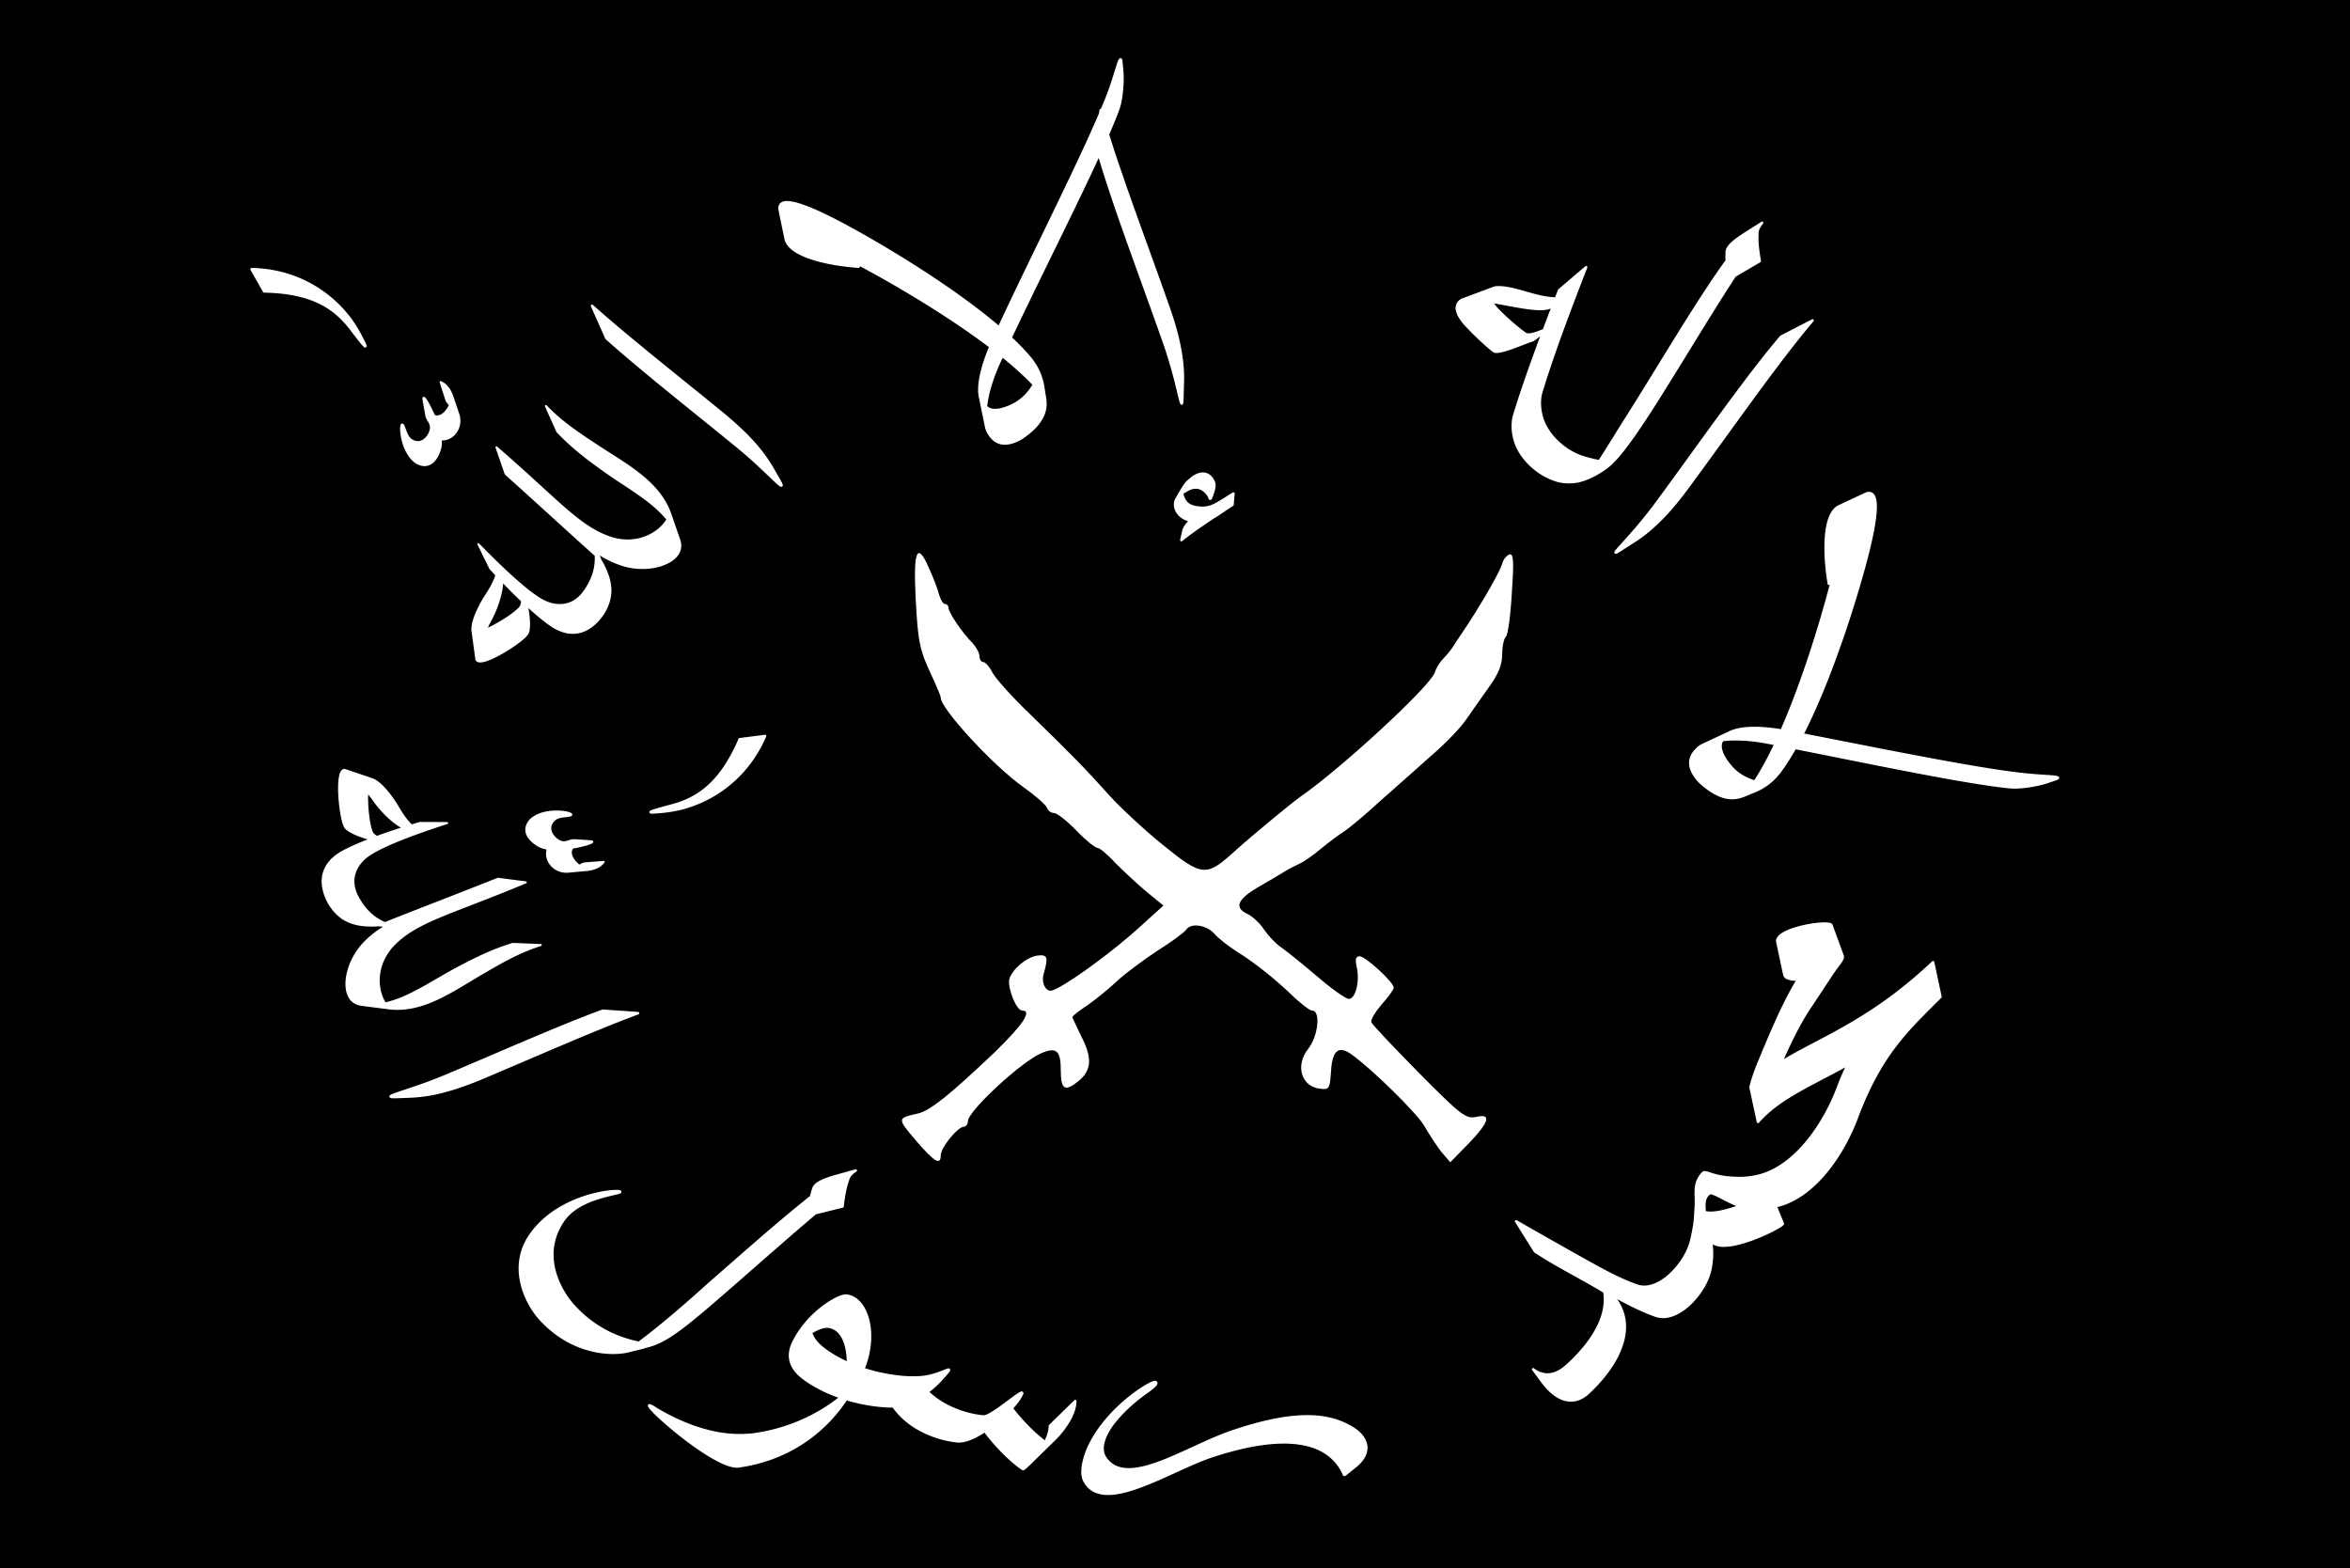 <?xml version="1.0" encoding="UTF-8" standalone="no"?>
<svg
   version="1.0"
   width="607px"
   height="405px"
   viewBox="0 0 6070 4050"
   preserveAspectRatio="xMidYMid meet"
   id="svg42"
   sodipodi:docname="newhizb.svg"
   inkscape:version="1.1.2 (b8e25be833, 2022-02-05)"
   xmlns:inkscape="http://www.inkscape.org/namespaces/inkscape"
   xmlns:sodipodi="http://sodipodi.sourceforge.net/DTD/sodipodi-0.dtd"
   xmlns="http://www.w3.org/2000/svg"
   xmlns:svg="http://www.w3.org/2000/svg">
  <rect x="0" y="0" width="6070" height="4050" fill="#808080" stroke="none"/>
  <defs
     id="defs46" />
  <sodipodi:namedview
     id="namedview44"
     pagecolor="#ffffff"
     bordercolor="#666666"
     borderopacity="1.0"
     inkscape:pageshadow="2"
     inkscape:pageopacity="0.0"
     inkscape:pagecheckerboard="0"
     showgrid="false"
     inkscape:zoom="0.88632619"
     inkscape:cx="227.34294"
     inkscape:cy="197.44424"
     inkscape:window-width="1920"
     inkscape:window-height="1009"
     inkscape:window-x="-8"
     inkscape:window-y="-8"
     inkscape:window-maximized="1"
     inkscape:current-layer="svg42" />
  <g
     id="layer101"
     fill="#000000"
     stroke="none">
    <path
       d="M0 2025 l0 -2025 3035 0 3035 0 0 2025 0 2025 -3035 0 -3035 0 0 -2025z"
       id="path2" />
  </g>
  <g
     id="layer102"
     fill="#ffffff"
     stroke="none">
    <path
       d="M2365 2945 c-48 -57 -48 -57 6 -69 31 -7 81 -47 197 -157 75 -73 99 -109 72 -109 -15 0 -38 -59 -33 -81 7 -25 44 -57 73 -61 26 -3 28 4 16 47 -4 11 -2 26 3 34 8 12 14 13 33 3 46 -24 146 -98 209 -155 l64 -58 -45 -37 c-24 -20 -60 -54 -80 -74 -19 -21 -40 -38 -45 -38 -6 0 -31 -20 -55 -45 -24 -25 -50 -45 -57 -45 -8 0 -16 -6 -19 -14 -3 -8 -31 -32 -62 -54 -76 -54 -212 -201 -212 -230 0 -4 -11 -30 -24 -58 -31 -66 -35 -86 -41 -201 -6 -121 4 -145 34 -77 12 26 24 58 27 71 4 13 10 23 15 23 5 0 9 5 9 10 0 12 35 64 63 92 9 10 17 25 17 33 0 8 4 15 10 15 5 0 16 12 24 28 8 15 51 63 97 107 111 108 145 143 204 209 28 31 89 88 137 127 104 84 113 85 189 16 42 -38 145 -123 169 -140 104 -72 335 -285 346 -320 3 -11 13 -27 22 -36 10 -10 23 -26 29 -37 7 -10 23 -35 36 -54 42 -65 82 -135 87 -154 3 -11 11 -21 19 -24 10 -3 12 16 6 99 -3 57 -10 108 -15 113 -6 6 -10 27 -10 47 0 26 -10 51 -35 85 -19 27 -46 65 -59 84 -13 19 -52 60 -87 90 -34 30 -94 84 -133 118 -38 35 -81 71 -95 80 -14 9 -41 29 -60 45 -18 15 -43 33 -55 38 -11 5 -30 15 -41 22 -11 7 -42 25 -68 40 -52 31 -59 52 -24 68 12 6 32 24 42 40 11 16 30 36 43 45 12 8 53 41 92 74 38 33 76 60 84 60 18 0 29 -48 20 -84 -4 -19 -2 -26 8 -26 15 0 88 67 88 81 0 5 -14 24 -31 43 -17 20 -29 40 -27 46 1 5 57 64 122 130 109 110 122 120 148 115 41 -10 36 12 -19 69 l-47 48 -24 -28 c-12 -16 -31 -45 -42 -64 -16 -31 -138 -151 -191 -188 -32 -22 -48 -8 -51 45 -3 45 -5 48 -28 45 -49 -5 -65 -60 -31 -103 26 -33 33 -99 10 -99 -6 0 -25 -15 -44 -32 -47 -46 -103 -91 -150 -120 -22 -14 -49 -35 -59 -47 -20 -22 -60 -28 -72 -10 -3 6 -37 31 -75 55 -38 25 -86 61 -106 80 -21 20 -55 47 -75 61 -21 14 -38 27 -38 30 0 2 11 25 24 52 28 54 25 86 -8 113 -35 29 -46 22 -46 -26 0 -53 -11 -62 -50 -46 -52 22 -190 150 -190 176 0 8 -5 14 -10 14 -16 0 -59 53 -60 73 0 28 -15 20 -65 -38z"
       id="path13" />
  </g>
  <g
     id="surface548"
     transform="matrix(5.838,0,0,5.838,64.463,-313.778)"
     style="fill:#ffffff">
    <path
       style="opacity:1;vector-effect:none;fill:#ffffff;fill-opacity:1;fill-rule:nonzero;stroke:none;stroke-width:1.493;stroke-linecap:round;stroke-linejoin:round;stroke-miterlimit:10;stroke-dasharray:none;stroke-dashoffset:0;stroke-opacity:1"
       d="m 646.219,105.916 c -0.398,0.036 -0.589,0.251 -0.73,0.418 -0.283,0.334 -0.462,0.728 -0.684,1.264 -0.222,0.535 -0.457,1.196 -0.713,1.961 -1.023,3.061 -2.357,7.81 -3.9,12.211 a 0.747,0.747 0 0 0 -0.004,0.014 c -1.211,3.715 -3.107,8.55 -5.438,14.094 a 0.747,0.747 0 0 0 -0.143,-0.014 0.747,0.747 0 0 0 -0.744,0.656 l -0.246,2.014 c -6.002,14.013 -14.659,32.356 -24.037,51.82 -12.111,25.136 -25.316,51.988 -35.195,73.309 -30.89,-26.296 -76.705,-52.611 -94.654,-61.939 a 0.747,0.747 0 0 0 -0.002,0 c -6.789,-3.514 -15.557,-7.811 -22.613,-10.02 -3.528,-1.105 -6.613,-1.713 -8.957,-1.355 -1.172,0.179 -2.194,0.627 -2.877,1.455 -0.667,0.809 -0.942,1.92 -0.85,3.234 a 0.747,0.747 0 0 0 0.002,0.086 c 1.7e-4,0.002 -1.7e-4,0.004 0,0.006 a 0.747,0.747 0 0 0 0.01,0.068 0.747,0.747 0 0 0 0,0.006 0.747,0.747 0 0 0 0.004,0.014 l 3.504,17.074 a 0.747,0.747 0 0 0 0.019,0.072 c 0.548,3.008 2.656,5.513 5.637,7.578 3.014,2.087 6.947,3.766 11.291,5.123 8.688,2.714 19.027,4.134 26.84,4.645 a 0.747,0.747 0 0 0 0.729,-1.055 l -0.01,-0.021 c 18.705,9.955 50.568,28.435 76.191,47.775 -5.367,12.874 -7.269,23.064 -5.959,29.467 a 0.747,0.747 0 0 0 0.008,0.041 c 0,0 0,0.002 0,0.002 l 3.514,17.162 c 0.424,2.087 1.095,3.77 2.043,4.99 2.39,3.954 5.682,5.754 9.207,5.928 3.541,0.174 7.273,-1.193 10.816,-3.26 a 0.747,0.747 0 0 0 0.041,-0.025 c 8.818,-5.958 12.497,-11.472 13.789,-16.227 0.819,-3.013 0.676,-5.692 0.352,-7.912 a 0.747,0.747 0 0 0 -0.008,-0.145 l -0.73,-4.426 C 600.482,291.396 596.124,285.914 594,282.998 a 0.747,0.747 0 0 0 -0.029,-0.037 c -3.295,-3.99 -7.232,-8.085 -11.635,-12.219 9.47,-20.043 21.344,-44.042 32.408,-66.754 6.817,-13.992 13.286,-27.426 18.691,-39.139 9.219,31.24 26.164,75.46 38.234,110.104 4.057,11.721 6.579,22.152 8.123,28.5 0.772,3.174 1.242,5.231 1.691,6.219 0.056,0.123 0.112,0.233 0.201,0.354 0.089,0.121 0.207,0.307 0.557,0.379 0.175,0.036 0.396,10e-4 0.549,-0.08 0.153,-0.081 0.242,-0.183 0.303,-0.268 0.121,-0.17 0.156,-0.295 0.191,-0.428 0.143,-0.53 0.178,-1.247 0.211,-2.436 v -0.002 l 0.102,-3.611 0.201,-7.223 v -0.002 -0.002 c 0.416,-15.098 -4.183,-31.297 -8.188,-42.641 -11.165,-32.033 -26.464,-72.206 -35.975,-102.682 2.763,-6.359 5.024,-11.909 6.447,-16.104 a 0.747,0.747 0 0 0 0.004,-0.018 c 1.313,-4.196 2.573,-13.729 1.9,-21.703 a 0.747,0.747 0 0 0 0,-0.006 l -0.506,-5.281 a 0.747,0.747 0 0 0 0,-0.002 c -0.065,-0.667 -0.1,-1.086 -0.371,-1.523 -0.135,-0.218 -0.492,-0.513 -0.891,-0.479 z m 378.523,96.463 a 0.747,0.747 0 0 0 -0.371,0.115 l -10.932,6.934 a 0.747,0.747 0 0 0 -0.01,0.004 c -5.601,3.657 -8.136,6.085 -9.32,8.041 -1.185,1.956 -0.897,3.448 -0.949,4.484 a 0.747,0.747 0 0 0 0,0.002 c -0.045,0.947 -0.025,2.054 0.043,3.248 a 0.747,0.747 0 0 0 -0.014,0.018 c -16.557,22.935 -35.435,55.033 -54.271,85.146 -9.873,15.57 -15.995,25.72 -20.441,32.529 -2.61,-0.335 -5.491,-1.183 -8.262,-1.973 -9.368,-2.674 -18.217,-9.886 -22.752,-18.51 a 0.747,0.747 0 0 0 -0.016,-0.031 c -2.237,-4.273 -3.998,-11.534 -2.533,-18.207 2.45,-7.978 8.071,-26.902 26.729,-74.584 a 0.747,0.747 0 0 0 -0.738,-1.018 0.747,0.747 0 0 0 -0.441,0.178 l -15.896,13.572 a 0.747,0.747 0 0 0 -0.211,0.297 c -0.618,1.579 -1.107,2.874 -1.697,4.391 -4.611,-0.077 -9.535,-1.266 -14.455,-2.641 -7.396,-2.067 -14.737,-4.537 -21.088,-3.842 a 0.747,0.747 0 0 0 -0.098,0.019 0.747,0.747 0 0 0 -0.049,0.014 0.747,0.747 0 0 0 -0.033,0.012 l -19.584,7.316 a 0.747,0.747 0 0 0 -0.068,0.029 0.747,0.747 0 0 0 -0.039,0.021 c -0.004,0.002 -0.008,0.005 -0.012,0.008 a 0.747,0.747 0 0 0 -0.033,0.021 c -2.253,1.3 -3.633,3.616 -3.129,6.611 0.507,3.015 2.727,6.675 7.303,11.199 l 0.006,0.006 c 3.058,3.266 6.519,6.551 9.34,9.084 1.413,1.269 2.666,2.35 3.629,3.146 0.481,0.398 0.89,0.725 1.215,0.973 0.306,0.233 0.494,0.372 0.725,0.492 0.597,0.375 1.306,0.442 2.117,0.41 0.823,-0.032 1.768,-0.189 2.812,-0.43 2.09,-0.48 4.572,-1.3 7.053,-2.195 2.481,-0.895 4.955,-1.867 6.996,-2.65 2.041,-0.784 3.715,-1.385 4.311,-1.504 a 0.747,0.747 0 0 0 0.291,-0.127 l 3.971,-2.863 c -10.425,27.942 -14.363,41.054 -16.262,47.232 a 0.747,0.747 0 0 0 -0.014,0.059 c -1.577,7.137 0.257,14.636 2.664,19.234 a 0.747,0.747 0 0 0 0.002,0.002 0.747,0.747 0 0 0 0.01,0.018 c 4.744,9.037 13.858,16.465 23.67,19.266 a 0.747,0.747 0 0 0 0.072,0.018 c 3.473,0.976 7.887,1.155 11.881,0.43 a 0.747,0.747 0 0 0 0.014,0 c 6.345,-1.271 12.573,-4.796 16.789,-7.871 2.108,-1.538 3.701,-2.949 4.588,-3.988 0.045,-0.052 0.068,-0.096 0.109,-0.146 0.207,-0.194 0.431,-0.4 0.598,-0.564 5.606,-5.51 16.032,-20.267 30.234,-43.262 l 0.002,-0.004 c 13.97,-22.333 27.954,-45.717 40.969,-65.635 l 14.615,-8.604 a 0.747,0.747 0 0 0 0.355,-0.783 c -0.799,-4.204 -1.636,-10.624 -1.467,-14.102 0.121,-2.517 -0.544,-3.937 2.678,-7.826 a 0.747,0.747 0 0 0 -0.604,-1.221 z m -891.031,27.34 a 0.747,0.747 0 0 0 -0.664,1.111 l 7.398,13.09 a 0.747,0.747 0 0 0 0.635,0.379 c 26.902,0.497 40.124,8.752 49.516,20.414 h -0.002 c 1.467,1.828 4.468,5.869 6.746,8.699 1.139,1.415 2.012,2.48 2.695,2.998 0.171,0.13 0.279,0.329 0.793,0.283 0.257,-0.023 0.588,-0.274 0.684,-0.496 0.096,-0.222 0.08,-0.37 0.068,-0.496 -0.047,-0.503 -0.251,-0.927 -0.619,-1.707 a 0.747,0.747 0 0 0 -0.006,-0.018 l -1.037,-2.061 -0.006,-0.012 c -1.661,-3.448 -4.007,-7.673 -7.236,-12.168 a 0.747,0.747 0 0 0 -0.006,-0.008 c -11.501,-15.597 -31.653,-29.51 -58.957,-30.01 z m 732.965,20.91 c 3.604,0.619 7.297,1.326 10.887,1.986 5.43,0.998 10.615,1.856 14.91,2.016 3.042,0.113 5.664,-0.105 7.623,-0.98 -1.669,4.336 -3.211,8.387 -4.643,12.189 -1.239,0.49 -2.585,1.036 -3.934,1.49 -1.426,0.48 -2.826,0.849 -3.959,0.938 -1.133,0.088 -1.92,-0.105 -2.352,-0.545 a 0.747,0.747 0 0 0 -0.197,-0.145 c -0.028,-0.014 -0.757,-0.5 -1.656,-1.189 -0.899,-0.69 -2.076,-1.63 -3.402,-2.732 -2.653,-2.206 -5.903,-5.062 -8.723,-7.877 a 0.747,0.747 0 0 0 -0.018,-0.016 c -2.056,-1.929 -3.524,-3.637 -4.537,-5.135 z m -532.094,0.709 a 0.747,0.747 0 0 0 -0.707,1.049 l 8.49,19.1 a 0.747,0.747 0 0 0 0.182,0.252 c 20.153,18.139 53.89,44.688 77.947,64.408 9.096,7.5 16.52,14.834 20.941,19.016 1.105,1.045 2.022,1.893 2.744,2.508 0.361,0.307 0.672,0.556 0.947,0.748 0.275,0.192 0.481,0.34 0.828,0.416 0.174,0.038 0.447,0.059 0.719,-0.121 0.272,-0.18 0.378,-0.492 0.395,-0.688 0.033,-0.391 -0.073,-0.623 -0.203,-0.953 -0.258,-0.656 -0.744,-1.575 -1.496,-2.879 a 0.747,0.747 0 0 0 -0.014,-0.023 c 0,0 0,-0.002 0,-0.002 l -0.023,-0.039 -3.68,-6.379 v -0.002 a 0.747,0.747 0 0 0 0,-0.002 c -7.51,-13.002 -17.796,-22.69 -28.688,-31.854 a 0.747,0.747 0 0 0 -0.006,-0.006 c -24.078,-19.738 -57.819,-46.293 -77.9,-64.357 a 0.747,0.747 0 0 0 -0.477,-0.191 z m 719.963,8.609 a 0.747,0.747 0 0 0 -0.324,0.082 l -18.578,9.584 a 0.747,0.747 0 0 0 -0.225,0.178 c -21.105,24.682 -50.768,67.542 -74.375,99.379 -7.407,9.948 -14.611,17.9 -18.99,22.748 -2.19,2.424 -3.626,3.972 -4.189,4.898 -0.07,0.116 -0.132,0.222 -0.182,0.363 -0.05,0.141 -0.135,0.344 0.002,0.674 0.069,0.165 0.222,0.33 0.375,0.41 0.153,0.081 0.289,0.098 0.393,0.1 0.208,0.004 0.331,-0.041 0.461,-0.086 0.518,-0.18 1.133,-0.553 2.131,-1.193 l 9.131,-5.852 c 12.718,-8.152 23.519,-21.064 30.645,-30.756 l 0.002,-0.002 c 23.632,-31.871 53.307,-74.74 74.311,-99.297 a 0.747,0.747 0 0 0 -0.586,-1.23 z m -477.791,22.781 c 6.629,5.36 12.6,10.718 17.547,15.92 -2.299,3.704 -5.854,8.249 -11.512,11.043 a 0.747,0.747 0 0 0 -0.016,0.006 c -3.06,1.608 -6.334,2.765 -9.121,3.059 -2.628,0.277 -4.72,-0.201 -6.01,-1.617 0.904,-6.999 3.27,-15.641 7.578,-25.078 a 0.747,0.747 0 0 0 0.002,-0.002 c 0.48,-1.06 1.028,-2.231 1.531,-3.33 z m -331.594,13.727 a 0.56,0.56 0 0 0 -0.516,0.732 l 3.322,10.369 a 0.56,0.56 0 0 0 0.002,0.006 c 0.371,1.107 1.175,2.078 2.123,3.055 -0.625,1.246 -1.396,2.482 -2.287,3.5 -1.08,1.234 -2.312,2.147 -3.58,2.467 -0.794,0.2 -1.612,0.188 -2.477,-0.133 -1.175,-2.748 -2.716,-5.856 -4,-8.002 -0.366,-0.612 -0.712,-1.142 -1.023,-1.568 -0.312,-0.426 -0.568,-0.743 -0.877,-0.963 -0.154,-0.109 -0.341,-0.228 -0.635,-0.199 h -0.002 c -0.294,0.031 -0.546,0.298 -0.625,0.506 -0.159,0.417 -0.104,0.805 -0.01,1.42 a 0.56,0.56 0 0 0 0.002,0.008 l 1.24,7.143 c 0.423,2.519 0.44,3.263 2.051,5.74 l -0.021,-0.033 c 0.973,1.759 1.216,2.717 1.037,4.242 -0.593,2.603 -2.073,4.898 -3.951,6.123 -1.886,1.229 -4.121,1.456 -6.539,-0.088 a 0.56,0.56 0 0 0 -0.025,-0.016 c -2.202,-1.25 -3.124,-4.559 -3.988,-6.77 a 0.56,0.56 0 0 0 -0.004,-0.01 l -0.211,-0.512 c -0.184,-0.498 -0.363,-0.889 -0.547,-1.195 -0.184,-0.307 -0.36,-0.546 -0.664,-0.699 -0.152,-0.076 -0.352,-0.119 -0.545,-0.082 -0.193,0.037 -0.352,0.145 -0.463,0.26 -0.222,0.229 -0.319,0.491 -0.402,0.799 -0.335,1.23 -0.302,3.403 0.129,6.096 0.863,5.385 3.418,12.681 9.01,16.506 a 0.56,0.56 0 0 0 0.043,0.025 c 4.088,2.281 7.537,1.64 10.008,-0.453 2.471,-2.093 4.038,-5.509 4.891,-8.795 a 0.56,0.56 0 0 0 0.006,-0.031 c 0.288,-1.43 0.366,-2.926 0.301,-4.438 3.112,0.104 5.968,-1.304 7.965,-3.576 2.545,-2.896 3.745,-7.196 2.492,-11.57 a 0.56,0.56 0 0 0 -0.01,-0.023 v -0.002 l -1.176,-3.473 -2.406,-7.109 a 0.56,0.56 0 0 0 -0.021,-0.051 c -1.726,-5.375 -4.723,-8.127 -7.396,-9.166 a 0.56,0.56 0 0 0 -0.219,-0.039 z m 62.168,14.127 a 0.591,0.591 0 0 0 -0.545,0.83 l 6.756,15.094 a 0.591,0.591 0 0 0 0.111,0.166 c 8.961,9.411 18.16,16.382 28.492,23.701 12.977,9.192 27.148,16.754 36.205,27.75 -1.631,2.62 -4.334,5.46 -7.977,7.678 -5.502,3.349 -13.06,5.322 -22.102,3.244 -9.913,-2.636 -18.001,-8.042 -28.299,-16.848 -10.281,-8.791 -22.74,-20.955 -41.318,-37 -0.03,-0.027 -0.059,-0.053 -0.09,-0.08 a 0.591,0.591 0 0 0 -0.057,-0.043 0.591,0.591 0 0 0 -0.039,-0.025 0.591,0.591 0 0 0 -0.01,-0.006 0.591,0.591 0 0 0 -0.076,-0.035 0.591,0.591 0 0 0 -0.031,-0.012 0.591,0.591 0 0 0 -0.047,-0.014 0.591,0.591 0 0 0 -0.068,-0.012 0.591,0.591 0 0 0 -0.049,-0.004 0.591,0.591 0 0 0 -0.06,0 0.591,0.591 0 0 0 -0.115,0.021 0.591,0.591 0 0 0 -0.041,0.014 0.591,0.591 0 0 0 -0.016,0.004 0.591,0.591 0 0 0 -0.021,0.01 0.591,0.591 0 0 0 -0.031,0.014 0.591,0.591 0 0 0 -0.01,0.006 0.591,0.591 0 0 0 -0.043,0.023 0.591,0.591 0 0 0 -0.008,0.006 0.591,0.591 0 0 0 -0.039,0.029 0.591,0.591 0 0 0 -0.041,0.035 0.591,0.591 0 0 0 -0.008,0.008 0.591,0.591 0 0 0 -0.012,0.012 0.591,0.591 0 0 0 -0.025,0.027 0.591,0.591 0 0 0 -0.006,0.008 0.591,0.591 0 0 0 -0.029,0.039 0.591,0.591 0 0 0 -0.006,0.008 0.591,0.591 0 0 0 -0.025,0.043 0.591,0.591 0 0 0 -0.023,0.047 0.591,0.591 0 0 0 -0.006,0.014 0.591,0.591 0 0 0 0,0.002 0.591,0.591 0 0 0 0,0.002 0.591,0.591 0 0 0 -0.031,0.1 0.591,0.591 0 0 0 -0.002,0.012 0.591,0.591 0 0 0 -0.01,0.113 0.591,0.591 0 0 0 0,0.014 0.591,0.591 0 0 0 0.014,0.102 0.591,0.591 0 0 0 0.004,0.018 0.591,0.591 0 0 0 0.008,0.035 0.591,0.591 0 0 0 0.004,0.01 0.591,0.591 0 0 0 0.002,0.01 l 5.414,15.631 a 0.591,0.591 0 0 0 0.162,0.246 0.591,0.591 0 0 0 0.01,0.008 c 18.294,16.404 34.798,31.611 52.918,47.904 0.331,6.953 -1.535,13.238 -6.18,20.131 -3.634,5.386 -8.079,7.705 -12.535,8.209 -4.456,0.504 -8.95,-0.845 -12.537,-2.941 -4.116,-2.394 -14.244,-9.355 -36.963,-32.693 a 0.591,0.591 0 0 0 -0.953,0.672 l 7.1,14.414 a 0.591,0.591 0 0 0 0.094,0.137 c 1.149,1.247 2.218,2.368 3.322,3.543 -1.191,3.803 -3.234,7.451 -6.26,12.014 a 0.591,0.591 0 0 0 -0.006,0.012 c -2.03,3.234 -4.155,7.122 -5.68,10.9 -1.511,3.744 -2.452,7.368 -2.047,10.242 a 0.591,0.591 0 0 0 0.006,0.074 l 0.002,0.008 2.232,16.383 a 0.591,0.591 0 0 0 0.01,0.057 0.591,0.591 0 0 0 0,0.002 0.591,0.591 0 0 0 0.004,0.014 0.591,0.591 0 0 0 0.002,0.006 c 3.9e-4,0.001 0.002,0.002 0.002,0.004 a 0.591,0.591 0 0 0 0.033,0.092 c 0.289,0.88 1.083,1.431 2.01,1.58 0.962,0.155 2.106,-0.004 3.422,-0.355 2.631,-0.704 5.937,-2.224 9.322,-4.088 3.385,-1.864 6.84,-4.072 9.715,-6.154 2.85,-2.065 5.102,-3.967 6.221,-5.406 0.812,-0.825 1.175,-2.154 1.369,-3.791 0.195,-1.643 0.184,-3.611 0.031,-5.688 -0.159,-2.162 -0.477,-4.43 -0.887,-6.561 5.47,4.951 9.841,8.444 12.955,10.58 a 0.591,0.591 0 0 0 0,0.002 c 5.885,4.022 11.628,5.364 16.916,4.246 5.288,-1.118 10.067,-4.672 14.119,-10.246 a 0.591,0.591 0 0 0 0.012,-0.018 c 3.801,-5.641 5.315,-11.044 4.953,-16.533 -0.361,-5.468 -2.564,-10.997 -6.084,-17.006 l -0.713,-2.062 c 4.969,3.086 9.853,5.319 15.193,6.738 a 0.591,0.591 0 0 0 0.002,0 c 8.29,2.182 17.354,1.423 23.889,-1.479 3.268,-1.451 5.916,-3.442 7.479,-5.928 1.55,-2.465 1.982,-5.427 0.883,-8.621 a 0.591,0.591 0 0 0 -0.021,-0.082 h -0.002 l -0.002,-0.004 -5.412,-15.619 a 0.591,0.591 0 0 0 -0.004,-0.006 c -6.826,-18.945 -25.758,-28.671 -43.703,-40.492 -10.785,-7.103 -20.802,-13.755 -29.668,-23.061 a 0.591,0.591 0 0 0 -0.424,-0.182 z m 387.881,39.758 c -0.337,-0.016 -0.683,-0.008 -1.033,0.023 -2.104,0.191 -4.436,1.247 -6.877,3.316 -2.449,2.07 -2.99,2.468 -5.766,7.053 a 0.747,0.747 0 0 0 -0.008,0.016 l -2.73,4.738 a 0.747,0.747 0 0 0 -0.035,0.066 c -1.572,2.489 -1.263,6.179 0.721,8.945 0,0 0,0.002 0,0.002 0,0 0.002,0.002 0.002,0.002 1.714,2.425 4.221,3.861 6.639,4.699 -1.956,1.979 -3.329,4.097 -3.625,6.414 l -1.025,4.484 a 0.747,0.747 0 0 0 1.197,0.746 c 5.367,-4.342 12.595,-9.277 19.209,-13.66 2.403,-1.374 4.693,-3.02 6.953,-4.584 1.327,-0.865 2.768,-1.804 3.877,-2.531 a 0.747,0.747 0 0 0 0.031,-0.019 0.747,0.747 0 0 0 0.031,-0.021 0.747,0.747 0 0 0 0.008,-0.006 0.747,0.747 0 0 0 0.051,-0.041 0.747,0.747 0 0 0 0.076,-0.08 0.747,0.747 0 0 0 0.023,-0.031 0.747,0.747 0 0 0 0.021,-0.029 0.747,0.747 0 0 0 0.019,-0.031 0.747,0.747 0 0 0 0.018,-0.031 0.747,0.747 0 0 0 0.018,-0.035 0.747,0.747 0 0 0 0.004,-0.008 0.747,0.747 0 0 0 0.025,-0.062 0.747,0.747 0 0 0 0.01,-0.033 0.747,0.747 0 0 0 0.01,-0.037 0.747,0.747 0 0 0 0.008,-0.035 0.747,0.747 0 0 0 0.002,-0.008 0.747,0.747 0 0 0 0.01,-0.066 0.747,0.747 0 0 0 0,-0.002 l 0.578,-6.604 a 0.747,0.747 0 0 0 -0.033,-0.295 0.747,0.747 0 0 0 -0.061,-0.137 0.747,0.747 0 0 0 -0.039,-0.064 0.747,0.747 0 0 0 -0.047,-0.059 0.747,0.747 0 0 0 -0.168,-0.145 0.747,0.747 0 0 0 -0.135,-0.066 0.747,0.747 0 0 0 -0.217,-0.045 0.747,0.747 0 0 0 -0.002,0 0.747,0.747 0 0 0 -0.148,0.006 0.747,0.747 0 0 0 -0.074,0.014 0.747,0.747 0 0 0 -0.141,0.051 0.747,0.747 0 0 0 -0.033,0.018 0.747,0.747 0 0 0 -0.029,0.016 0.747,0.747 0 0 0 -0.002,0.002 c -2.74,1.636 -5.024,3.157 -7.129,4.455 -1.103,0.631 -2.213,1.274 -3.365,1.92 -2.919,1.463 -5.657,2.216 -9.186,1.83 -1.91,-0.223 -4.871,-0.458 -7.143,-2.717 -1.075,-1.104 -1.788,-2.926 -2.314,-4.799 0.555,-0.324 1.16,-0.588 2.129,-1.191 2.907,-1.812 5.224,-2.017 7.148,-1.42 1.925,0.597 3.512,2.063 4.732,3.799 a 0.747,0.747 0 0 0 0.018,0.025 c 0.178,0.231 0.345,0.567 0.486,0.908 0.142,0.341 0.248,0.669 0.422,0.986 0.087,0.159 0.17,0.35 0.482,0.516 0.156,0.083 0.392,0.128 0.596,0.086 0.204,-0.042 0.351,-0.142 0.455,-0.236 0.415,-0.378 0.508,-0.759 0.752,-1.459 l 0.432,-1.092 a 0.747,0.747 0 0 0 0.004,-0.01 c 0.982,-2.608 1.332,-4.383 1.363,-5.678 0.031,-1.289 -0.293,-2.121 -0.529,-2.621 -1.124,-2.602 -3.094,-4.534 -5.676,-5.029 -0.323,-0.062 -0.653,-0.101 -0.99,-0.117 z m 392.723,11.447 c -0.558,-0.006 -1.155,0.096 -1.779,0.295 a 0.747,0.747 0 0 0 -0.061,0.016 0.747,0.747 0 0 0 -0.064,0.025 0.747,0.747 0 0 0 -0.01,0.002 0.747,0.747 0 0 0 -0.014,0.006 l -15.77,7.359 -0.024,0.01 a 0.747,0.747 0 0 0 -0.064,0.035 c -2.8,1.23 -4.747,3.864 -6.064,7.242 -1.331,3.415 -2.049,7.629 -2.361,12.17 -0.624,9.081 0.395,19.468 1.713,27.189 a 0.747,0.747 0 0 0 1.193,0.463 l 0.01,-0.008 c -5.343,20.508 -15.921,55.782 -28.785,85.188 -6.209,-1.006 -11.733,-1.463 -16.459,-1.396 -5.773,0.082 -10.374,0.93 -13.631,2.457 0,0 0,0.002 0,0.002 l -5.521,2.574 -10.352,4.828 h -0.002 c -1.936,0.893 -3.422,1.942 -4.383,3.152 -3.285,3.24 -4.273,6.856 -3.625,10.32 0.652,3.484 2.85,6.795 5.686,9.762 a 0.747,0.747 0 0 0 0.035,0.035 c 7.841,7.196 14.055,9.493 18.979,9.646 3.112,0.097 5.68,-0.662 7.762,-1.49 a 0.747,0.747 0 0 0 0.156,-0.045 l 4.102,-1.727 c 10.05,-3.662 14.38,-9.18 16.729,-11.93 a 0.747,0.747 0 0 0 0.027,-0.035 c 3.136,-4.157 6.226,-8.974 9.244,-14.256 45.785,9.078 101.811,20.8 127.144,23.16 a 0.747,0.747 0 0 0 0.018,0 c 4.387,0.305 13.952,-0.683 21.551,-3.188 a 0.747,0.747 0 0 0 0.01,0 l 5.021,-1.713 a 0.747,0.747 0 0 0 0,-0.002 c 0.634,-0.219 1.032,-0.351 1.395,-0.717 0.181,-0.183 0.385,-0.599 0.258,-0.979 -0.127,-0.38 -0.381,-0.516 -0.576,-0.615 -0.39,-0.198 -0.815,-0.278 -1.387,-0.369 -0.572,-0.091 -1.27,-0.169 -2.074,-0.24 -3.216,-0.284 -8.144,-0.477 -12.783,-0.955 a 0.747,0.747 0 0 0 -0.016,-0.002 c -26.202,-2.131 -86.394,-14.515 -133.559,-23.688 18.403,-36.146 33.364,-86.793 38.272,-106.414 a 0.747,0.747 0 0 0 0,-0.002 c 1.845,-7.418 3.989,-16.942 4.5,-24.318 0.255,-3.688 0.131,-6.831 -0.762,-9.027 -0.446,-1.098 -1.121,-1.989 -2.086,-2.461 -0.482,-0.236 -1.015,-0.355 -1.592,-0.361 z m -805.869,54.057 c 3.836,3.961 7.363,7.453 10.572,10.494 -0.062,1.382 -0.36,2.465 -0.939,3.205 a 0.591,0.591 0 0 0 -0.002,0.004 c -0.931,1.213 -3.08,3.027 -5.758,4.912 -2.678,1.885 -5.897,3.869 -9.033,5.561 -1.297,0.7 -2.568,1.331 -3.793,1.902 0.594,-1.35 1.236,-2.705 2.002,-4.096 v 0.004 c 2.085,-3.754 4.197,-8.843 5.547,-13.832 0.769,-2.841 1.286,-5.634 1.404,-8.154 z m 154.504,89.258 v 0.002 a 0.747,0.747 0 0 0 -0.076,0.004 L 421.572,507 a 0.747,0.747 0 0 0 -0.592,0.443 c -10.633,24.716 -23.282,33.833 -37.627,38.117 -2.25,0.664 -7.122,1.91 -10.604,2.947 -1.741,0.519 -3.061,0.922 -3.799,1.357 -0.185,0.109 -0.41,0.134 -0.562,0.627 -0.076,0.246 0.031,0.647 0.201,0.82 0.17,0.173 0.313,0.213 0.434,0.25 0.483,0.146 0.951,0.12 1.812,0.074 a 0.747,0.747 0 0 0 0.018,-0.002 l 2.301,-0.176 c 3.823,-0.231 8.632,-0.805 14.02,-2.098 a 0.747,0.747 0 0 0 0.01,-0.002 c 18.787,-4.743 39.291,-18.134 50.086,-43.215 a 0.747,0.747 0 0 0 -0.703,-1.043 z m 573.863,3.389 c 5.255,0.079 11.171,0.669 17.562,1.926 1.147,0.222 2.427,0.479 3.596,0.707 -3.677,7.694 -7.503,14.75 -11.416,20.77 -4.136,-1.376 -9.376,-3.779 -13.404,-8.635 a 0.747,0.747 0 0 0 -0.014,-0.014 c -2.277,-2.603 -4.163,-5.52 -5.096,-8.162 -0.879,-2.49 -0.899,-4.633 0.176,-6.219 2.612,-0.278 5.479,-0.42 8.594,-0.373 z m -821.885,16.771 c -0.818,-0.023 -1.563,0.428 -2.059,1.121 -0.566,0.792 -0.934,1.89 -1.205,3.225 -0.541,2.669 -0.65,6.303 -0.488,10.164 0.162,3.861 0.599,7.939 1.184,11.441 0.58,3.474 1.282,6.339 2.074,7.982 0.378,1.092 1.404,2.007 2.781,2.908 1.385,0.906 3.152,1.773 5.08,2.561 2.009,0.821 4.181,1.545 6.273,2.127 -6.869,2.695 -11.946,5.053 -15.248,6.891 a 0.591,0.591 0 0 0 -0.002,0 c -6.222,3.479 -9.979,8.023 -11.332,13.256 -1.353,5.233 -0.299,11.094 2.889,17.205 a 0.591,0.591 0 0 0 0.012,0.019 c 3.357,5.916 7.52,9.676 12.598,11.795 5.059,2.112 10.994,2.601 17.943,2.125 l 2.154,0.277 c -4.975,3.076 -9.147,6.455 -12.795,10.605 a 0.591,0.591 0 0 0 0,0.002 c -5.645,6.452 -9.001,14.905 -9.312,22.047 -0.156,3.571 0.449,6.828 1.979,9.334 1.52,2.489 3.985,4.199 7.344,4.633 a 0.591,0.591 0 0 0 0.062,0.014 l 16.406,2.107 a 0.591,0.591 0 0 0 0.006,0.002 c 20.002,2.325 37.141,-10.302 55.715,-21.109 11.166,-6.494 21.576,-12.501 33.857,-16.295 a 0.591,0.591 0 0 0 -0.15,-1.152 l -16.527,-0.68 a 0.591,0.591 0 0 0 -0.197,0.027 c -12.413,3.834 -22.747,8.97 -33.908,14.965 -14.006,7.523 -27.084,16.846 -40.963,20.061 -1.62,-2.627 -2.959,-6.31 -3.322,-10.559 -0.549,-6.419 1.049,-14.067 6.938,-21.24 6.773,-7.7 15.211,-12.535 27.678,-17.834 12.453,-5.293 28.898,-11.035 51.549,-20.533 0.032,-0.013 0.062,-0.025 0.094,-0.037 a 0.591,0.591 0 0 0 0.01,-0.006 0.591,0.591 0 0 0 0.043,-0.019 0.591,0.591 0 0 0 0.189,-0.156 0.591,0.591 0 0 0 0.029,-0.039 0.591,0.591 0 0 0 0.035,-0.06 0.591,0.591 0 0 0 0.019,-0.043 0.591,0.591 0 0 0 0.023,-0.066 0.591,0.591 0 0 0 0.012,-0.047 0.591,0.591 0 0 0 0.002,-0.012 0.591,0.591 0 0 0 0.002,-0.012 0.591,0.591 0 0 0 0.004,-0.047 0.591,0.591 0 0 0 0.002,-0.047 0.591,0.591 0 0 0 0,-0.012 0.591,0.591 0 0 0 -0.008,-0.082 0.591,0.591 0 0 0 -0.008,-0.035 0.591,0.591 0 0 0 -0.012,-0.045 0.591,0.591 0 0 0 -0.004,-0.012 0.591,0.591 0 0 0 -0.018,-0.045 0.591,0.591 0 0 0 -0.004,-0.01 0.591,0.591 0 0 0 -0.021,-0.043 0.591,0.591 0 0 0 -0.006,-0.01 0.591,0.591 0 0 0 -0.025,-0.039 0.591,0.591 0 0 0 -0.008,-0.01 0.591,0.591 0 0 0 -0.029,-0.037 0.591,0.591 0 0 0 -0.008,-0.01 0.591,0.591 0 0 0 -0.031,-0.033 0.591,0.591 0 0 0 -0.01,-0.008 0.591,0.591 0 0 0 -0.035,-0.031 0.591,0.591 0 0 0 -0.01,-0.008 0.591,0.591 0 0 0 -0.09,-0.055 0.591,0.591 0 0 0 -0.002,-0.002 0.591,0.591 0 0 0 -0.01,-0.004 0.591,0.591 0 0 0 -0.043,-0.018 0.591,0.591 0 0 0 -0.068,-0.021 0.591,0.591 0 0 0 -0.047,-0.01 0.591,0.591 0 0 0 -0.018,-0.002 l -16.406,-2.115 a 0.591,0.591 0 0 0 -0.059,-0.006 0.591,0.591 0 0 0 -0.234,0.043 0.591,0.591 0 0 0 -0.01,0.004 c -22.834,9.078 -43.801,17.087 -66.455,26.061 -6.373,-2.799 -11.17,-7.269 -15.271,-14.494 -3.206,-5.654 -3.304,-10.666 -1.771,-14.881 1.533,-4.214 4.741,-7.636 8.217,-9.912 a 0.591,0.591 0 0 0 0.002,-0.002 c 3.972,-2.624 14.711,-8.595 45.725,-18.545 a 0.591,0.591 0 0 0 -0.178,-1.152 l -16.064,-0.062 a 0.591,0.591 0 0 0 -0.166,0.023 c -1.629,0.473 -3.108,0.933 -4.652,1.398 -2.877,-2.76 -5.232,-6.213 -7.969,-10.955 a 0.591,0.591 0 0 0 -0.006,-0.014 c -1.994,-3.258 -4.531,-6.892 -7.236,-9.939 -2.684,-3.023 -5.512,-5.481 -8.271,-6.393 a 0.591,0.591 0 0 0 -0.057,-0.023 h -0.002 l -15.666,-5.297 a 0.591,0.591 0 0 0 -0.174,-0.031 0.591,0.591 0 0 0 -0.008,0 c -0.084,-0.012 -0.168,-0.025 -0.25,-0.027 z m 13.895,15.02 c 0.945,1.133 1.873,2.311 2.777,3.617 2.434,3.539 6.049,7.695 9.914,11.125 2.201,1.953 4.471,3.659 6.676,4.887 -5.255,1.672 -9.95,3.275 -14.102,4.795 -1.21,-0.67 -2.048,-1.417 -2.453,-2.266 a 0.591,0.591 0 0 0 -0.002,-0.006 c -0.672,-1.373 -1.342,-4.105 -1.838,-7.342 -0.496,-3.237 -0.839,-7.003 -0.957,-10.564 -0.049,-1.474 -0.049,-2.894 -0.016,-4.246 z m 111.545,9.492 c -0.741,-0.009 -1.505,0.005 -2.287,0.049 h -0.002 c -4.692,0.261 -9.959,1.558 -13.723,4.971 a 0.56,0.56 0 0 0 -0.035,0.037 c -3.167,3.448 -3.347,6.95 -1.887,9.84 1.46,2.89 4.42,5.209 7.422,6.799 a 0.56,0.56 0 0 0 0.027,0.014 c 1.324,0.614 2.76,1.038 4.246,1.326 -0.823,3.002 -0.119,6.104 1.627,8.574 2.225,3.148 6.126,5.316 10.672,5.115 a 0.56,0.56 0 0 0 0.025,-0.002 0.56,0.56 0 0 0 0.002,0 h 0.002 l 11.119,-1.025 c 5.669,-0.421 9.06,-2.714 10.695,-5.08 a 0.56,0.56 0 0 0 -0.475,-0.877 h -0.002 a 0.56,0.56 0 0 0 -0.027,0 l -10.859,0.824 a 0.56,0.56 0 0 0 -0.006,0 c -1.162,0.103 -2.293,0.662 -3.463,1.357 -1.066,-0.898 -2.09,-1.934 -2.873,-3.037 -0.95,-1.337 -1.55,-2.749 -1.566,-4.057 -0.01,-0.819 0.186,-1.609 0.697,-2.375 2.946,-0.505 6.331,-1.282 8.719,-2.033 0.68,-0.214 1.277,-0.425 1.764,-0.629 0.487,-0.204 0.853,-0.382 1.139,-0.631 0.143,-0.124 0.304,-0.277 0.344,-0.57 0.04,-0.293 -0.163,-0.601 -0.348,-0.727 -0.369,-0.252 -0.758,-0.289 -1.377,-0.34 a 0.56,0.56 0 0 0 -0.01,0 l -7.23,-0.455 h -0.002 c -2.538,-0.175 -3.283,-0.326 -6.035,0.652 -1.928,0.537 -2.919,0.549 -4.359,0.023 -2.393,-1.184 -4.281,-3.159 -5.035,-5.271 -0.757,-2.12 -0.458,-4.345 1.605,-6.338 a 0.56,0.56 0 0 0 0.019,-0.021 c 1.723,-1.847 5.156,-1.977 7.506,-2.305 a 0.56,0.56 0 0 0 0.012,-0.002 l 0.547,-0.086 0.019,-0.002 c 0.517,-0.063 0.933,-0.146 1.27,-0.252 0.341,-0.108 0.614,-0.223 0.834,-0.482 0.11,-0.13 0.198,-0.316 0.207,-0.512 0.009,-0.196 -0.055,-0.375 -0.141,-0.51 -0.171,-0.27 -0.404,-0.423 -0.684,-0.576 -1.118,-0.612 -3.238,-1.087 -5.957,-1.293 -0.68,-0.051 -1.396,-0.085 -2.137,-0.094 z m 747.686,65.986 c -0.711,-0.003 -1.484,0.022 -2.311,0.074 -3.307,0.208 -7.441,0.843 -11.451,1.82 -4.01,0.977 -7.887,2.286 -10.699,3.9 -1.406,0.807 -2.553,1.69 -3.314,2.707 -0.745,0.996 -1.095,2.189 -0.797,3.381 a 0.747,0.747 0 0 0 0.01,0.035 l 0.01,0.041 4.053,18.938 a 0.747,0.747 0 0 0 0,0.01 c 6e-4,0.003 0,0.005 0,0.008 a 0.747,0.747 0 0 0 0.024,0.082 c 0.173,0.702 0.504,1.37 1.123,1.871 0.642,0.519 1.515,0.87 2.785,1.219 1.001,0.308 2.207,0.404 3.531,0.381 -8.547,14.213 -16.149,32.815 -22.207,47.348 a 0.747,0.747 0 0 0 -0.01,0.023 c -3.29,7.899 -4.527,12.546 -5.158,15.248 a 0.747,0.747 0 0 0 0,0.002 0.747,0.747 0 0 0 -0.014,0.072 0.747,0.747 0 0 0 0,0.002 0.747,0.747 0 0 0 -0.01,0.074 0.747,0.747 0 0 0 0,0.072 0.747,0.747 0 0 0 0,0.002 0.747,0.747 0 0 0 0.01,0.072 0.747,0.747 0 0 0 0,0.002 0.747,0.747 0 0 0 0,0.027 l 4.377,20.443 a 0.747,0.747 0 0 0 0.537,0.564 0.747,0.747 0 0 0 0.51,-0.047 0.747,0.747 0 0 0 0.24,-0.18 c 10.822,-12.204 25.427,-19.078 43.512,-28.67 2.388,-1.267 4.841,-2.585 7.348,-3.965 -1.728,3.653 -3.373,7.506 -4.908,11.611 a 0.747,0.747 0 0 0 -0.01,0.018 c -7.98,21.348 -25.09,46.776 -47.023,51.73 a 0.747,0.747 0 0 0 -0.025,0.006 c -5.537,1.25 -10.109,1.502 -17.812,0.762 v 0 c -4.249,-0.425 -7.354,-1.406 -9.607,-2.129 -1.127,-0.362 -2.035,-0.664 -2.83,-0.795 -0.398,-0.066 -0.805,-0.084 -1.182,-0.012 v 0.002 c -0.377,0.073 -0.722,0.236 -0.998,0.531 -2.67,2.833 -3.992,5.87 -4.334,9.379 -0.087,0.898 -0.111,1.829 -0.084,2.795 a 0.747,0.747 0 0 0 -0.055,0.309 c 0.28,6.756 0.013,8.33 -0.197,11.709 a 0.747,0.747 0 0 0 0,0.023 c -0.113,3.581 -0.623,8.644 -2.6,16.57 a 0.747,0.747 0 0 0 -0.008,0.031 c 0,0 0,0.002 0,0.002 -1.602,6.36 -6.307,13.905 -12.146,19.225 -5.84,5.32 -12.712,8.363 -18.723,6.268 -4.974,-1.736 -11.617,-4.545 -21.078,-9.67 -9.183,-4.974 -23.909,-13.223 -50.1,-28.201 a 0.747,0.747 0 0 0 -0.025,-0.014 0.747,0.747 0 0 0 -0.043,-0.021 0.747,0.747 0 0 0 -0.068,-0.025 0.747,0.747 0 0 0 -0.043,-0.012 0.747,0.747 0 0 0 -0.029,-0.008 0.747,0.747 0 0 0 -0.01,-0.002 0.747,0.747 0 0 0 -0.166,-0.016 0.747,0.747 0 0 0 -0.014,0.002 0.747,0.747 0 0 0 -0.119,0.014 0.747,0.747 0 0 0 -0.109,0.031 0.747,0.747 0 0 0 -0.043,0.016 0.747,0.747 0 0 0 -0.008,0.004 0.747,0.747 0 0 0 -0.113,0.064 0.747,0.747 0 0 0 -0.023,0.018 0.747,0.747 0 0 0 -0.043,0.035 0.747,0.747 0 0 0 -0.016,0.014 0.747,0.747 0 0 0 -0.027,0.027 0.747,0.747 0 0 0 -0.027,0.029 0.747,0.747 0 0 0 -0.033,0.039 0.747,0.747 0 0 0 -0.002,0.002 0.747,0.747 0 0 0 -0.004,0.006 0.747,0.747 0 0 0 -0.029,0.041 0.747,0.747 0 0 0 -0.019,0.031 0.747,0.747 0 0 0 -0.076,0.182 0.747,0.747 0 0 0 -0.004,0.021 0.747,0.747 0 0 0 -0.012,0.059 0.747,0.747 0 0 0 0,0.002 0.747,0.747 0 0 0 -0.006,0.057 0.747,0.747 0 0 0 0.002,0.119 0.747,0.747 0 0 0 0.002,0.031 0.747,0.747 0 0 0 0.008,0.041 0.747,0.747 0 0 0 0.004,0.023 0.747,0.747 0 0 0 0.016,0.057 0.747,0.747 0 0 0 0.01,0.033 0.747,0.747 0 0 0 0.004,0.006 0.747,0.747 0 0 0 0.021,0.057 0.747,0.747 0 0 0 0.014,0.027 0.747,0.747 0 0 0 0.012,0.023 0.747,0.747 0 0 0 0.018,0.031 l 11.1,17.713 a 0.747,0.747 0 0 0 0.092,0.117 0.747,0.747 0 0 0 0.053,0.053 0.747,0.747 0 0 0 0.002,0 0.747,0.747 0 0 0 0.076,0.059 c 14.371,9.436 26.88,15.268 40.66,23.658 0.263,1.75 0.371,3.488 0.307,5.205 -0.604,16.008 -14.661,30.542 -22.193,37.359 a 0.747,0.747 0 0 0 0,0.002 c -6.109,5.548 -11.089,5.543 -14.449,4.527 -1.68,-0.508 -2.951,-1.292 -3.705,-1.824 -0.377,-0.266 -0.583,-0.443 -0.77,-0.574 -0.023,-0.016 -0.048,-0.035 -0.088,-0.059 -0.04,-0.024 -0.055,-0.067 -0.285,-0.102 -0.058,-0.009 -0.241,0.004 -0.242,0.004 -8.2e-4,1.6e-4 -0.377,0.183 -0.377,0.184 -5.2e-4,4.4e-4 -0.222,0.374 -0.223,0.375 -1.5e-4,7.5e-4 -0.024,0.201 -0.018,0.264 0.027,0.249 0.076,0.262 0.1,0.305 0.086,0.153 0.134,0.2 0.219,0.307 a 0.747,0.747 0 0 0 0.016,0.021 v 0.002 c 0.002,0.002 0.004,0.004 0.006,0.008 0.264,0.353 0.788,1.051 1.645,2.264 a 0.747,0.747 0 0 0 0.012,0.016 l 2.717,3.648 0.186,0.25 0.537,0.729 a 0.747,0.747 0 0 0 0.002,0.002 c 5.95,8.004 11.642,11.091 16.582,11.434 4.936,0.343 8.979,-2.043 11.67,-4.596 l 0.008,-0.006 c 11.987,-11.113 22.739,-26.424 21.787,-41.422 -0.316,-4.941 -1.942,-9.83 -5.203,-14.443 0.382,0.208 0.907,0.5 1.271,0.697 9.518,5.156 16.239,8.004 21.301,9.773 a 0.747,0.747 0 0 0 0.072,0.021 c 6.738,2.308 14.105,-1.091 20.145,-6.594 6.061,-5.522 10.89,-13.212 12.588,-19.967 1.014,-4.063 1.291,-7.614 1.309,-10.387 0.018,-2.773 -0.222,-4.817 -0.24,-5.672 a 0.747,0.747 0 0 0 0,-0.019 c -0.004,-0.072 -0.008,-0.126 -0.012,-0.197 2.152,1.43 5.236,1.739 8.682,1.438 4.245,-0.371 9.141,-1.7 13.863,-3.375 4.722,-1.675 9.264,-3.698 12.756,-5.479 1.746,-0.89 3.229,-1.719 4.35,-2.42 1.121,-0.701 1.837,-1.163 2.264,-1.773 a 0.747,0.747 0 0 0 0.08,-0.709 l -3.904,-9.631 c 22.559,-5.432 39.535,-31.048 47.557,-52.514 a 0.747,0.747 0 0 0 0.01,-0.016 c 14.258,-38.16 30.845,-52.554 49.137,-70.928 a 0.747,0.747 0 0 0 0.016,-0.016 0.747,0.747 0 0 0 0.035,-0.039 0.747,0.747 0 0 0 0.059,-0.076 0.747,0.747 0 0 0 0.027,-0.045 0.747,0.747 0 0 0 0,-0.002 0.747,0.747 0 0 0 0.033,-0.064 0.747,0.747 0 0 0 0.027,-0.07 0.747,0.747 0 0 0 0.01,-0.021 0.747,0.747 0 0 0 0,-0.002 0.747,0.747 0 0 0 0.018,-0.07 0.747,0.747 0 0 0 0,-0.014 0.747,0.747 0 0 0 0.01,-0.061 0.747,0.747 0 0 0 0,-0.053 0.747,0.747 0 0 0 0,-0.021 0.747,0.747 0 0 0 0,-0.053 0.747,0.747 0 0 0 0,-0.021 0.747,0.747 0 0 0 -0.01,-0.053 0.747,0.747 0 0 0 0,-0.018 l -4.375,-20.438 a 0.747,0.747 0 0 0 -0.76,-0.588 0.747,0.747 0 0 0 -0.475,0.193 0.747,0.747 0 0 0 -0.01,0.01 0.747,0.747 0 0 0 -0.018,0.016 c 0,0.003 -0.01,0.007 -0.01,0.01 -24.327,22.989 -45.665,35.195 -63.709,44.764 -8.681,4.603 -16.601,8.599 -23.727,12.893 4.647,-10.4 9.765,-20.815 15.209,-29.07 a 0.747,0.747 0 0 0 0.019,-0.029 c 4.711,-7.141 10.202,-15.368 13.225,-20.035 2.053,-3.107 3.9,-5.402 5.189,-7.225 0.645,-0.911 1.155,-1.702 1.477,-2.461 0.306,-0.721 0.437,-1.456 0.246,-2.158 a 0.747,0.747 0 0 0 -0.012,-0.059 c -0.01,-0.017 0,-0.035 -0.01,-0.053 a 0.747,0.747 0 0 0 -0.012,-0.025 l -6.66,-18.229 a 0.747,0.747 0 0 0 -0.066,-0.133 0.747,0.747 0 0 0 0,-0.002 0.747,0.747 0 0 0 -0.041,-0.059 c 0,0 0,-0.002 0,-0.002 a 0.747,0.747 0 0 0 -0.072,-0.08 c -0.569,-0.674 -1.427,-0.812 -2.525,-0.936 -0.573,-0.065 -1.219,-0.098 -1.93,-0.102 z m -720.855,51.391 a 0.747,0.747 0 0 0 -0.232,0.045 c -25.461,9.33 -64.702,26.737 -93.387,38.773 -10.882,4.531 -20.837,7.661 -26.602,9.613 -1.441,0.488 -2.619,0.903 -3.5,1.254 -0.441,0.176 -0.805,0.335 -1.104,0.488 -0.298,0.154 -0.524,0.264 -0.754,0.535 -0.115,0.136 -0.264,0.369 -0.232,0.693 0.032,0.325 0.259,0.564 0.424,0.67 0.33,0.212 0.583,0.228 0.936,0.268 0.705,0.08 1.751,0.078 3.273,0.021 l 7.406,-0.275 c 15.01,-0.547 28.384,-5.113 41.576,-10.451 a 0.747,0.747 0 0 0 0.01,-0.002 c 28.711,-12.052 67.96,-29.454 93.322,-38.754 a 0.747,0.747 0 0 0 -0.207,-1.445 l -20.854,-1.434 a 0.747,0.747 0 0 0 -0.074,0 z m 149.25,94.256 a 0.747,0.747 0 0 0 -0.168,0.025 l -12.463,3.496 a 0.747,0.747 0 0 0 -0.01,0.002 c -6.42,1.892 -9.548,3.489 -11.246,5.023 -1.698,1.535 -1.847,3.048 -2.193,4.027 -0.347,0.983 -0.672,2.184 -0.975,3.484 l -0.244,0.061 a 0.747,0.747 0 0 0 -0.291,0.143 c -20.069,16.175 -37.16,31.392 -58.996,50.473 a 0.747,0.747 0 0 0 -0.012,0.01 c -20.799,18.803 -33.142,28.546 -39.723,33.529 -0.751,0.569 -1.174,0.877 -1.777,1.326 -1.056,-0.231 -2.195,-0.494 -3.473,-0.828 -8.837,-2.31 -22.517,-7.481 -34.633,-21.068 l -0.002,-0.002 c -4.258,-4.796 -8.895,-12.15 -10.936,-20.604 -2.041,-8.455 -1.521,-17.985 4.508,-27.359 a 0.747,0.747 0 0 0 0.01,-0.016 c 6.845,-11.209 22.242,-14.584 30.053,-16.465 l 2.225,-0.502 a 0.747,0.747 0 0 0 0.016,-0.004 c 0.682,-0.171 1.154,-0.325 1.525,-0.531 0.186,-0.103 0.376,-0.198 0.535,-0.5 0.08,-0.151 0.131,-0.382 0.084,-0.596 -0.046,-0.214 -0.17,-0.374 -0.277,-0.473 -0.431,-0.396 -0.758,-0.369 -1.246,-0.428 -0.488,-0.059 -1.104,-0.081 -1.85,-0.07 -2.982,0.044 -8.046,0.652 -14.053,2.244 -12.014,3.184 -27.776,10.302 -37.439,24.828 a 0.747,0.747 0 0 0 -0.002,0.004 c -6.308,9.617 -6.786,19.814 -4.607,28.701 2.179,8.887 6.977,16.494 11.297,21.17 9.948,10.788 21.057,16.102 30.758,18.395 9.685,2.289 17.938,1.593 22.402,0.322 l 0.012,-0.004 7.072,-1.74 a 0.747,0.747 0 0 0 0.023,-0.006 c 1.04,-0.293 1.832,-0.524 2.465,-0.734 5.92,-1.349 11.452,-4.041 18.951,-9.445 8.9,-6.414 20.636,-16.631 39.371,-33.012 15.433,-13.479 28.488,-25.016 41.885,-36.324 l 15.838,-3.885 a 0.747,0.747 0 0 0 0.564,-0.648 c 0.444,-4.256 1.49,-10.642 2.65,-13.926 0.839,-2.373 0.611,-3.929 4.818,-6.727 a 0.747,0.747 0 0 0 -0.447,-1.367 z m 504.221,14.762 c 0.143,-0.008 0.429,0.002 0.893,0.143 0.523,0.159 1.188,0.426 1.945,0.771 1.514,0.691 3.4,1.689 5.43,2.734 2.224,1.145 4.608,2.344 6.924,3.273 -4.517,1.578 -9.16,2.81 -13.072,3.152 -1.788,0.156 -3.389,0.11 -4.77,-0.137 -0.256,-2.149 -0.298,-4.133 0.016,-5.764 0.367,-1.91 1.182,-3.291 2.635,-4.174 z m -510.283,59.014 c -1.55,0.092 -3.661,0.836 -6.215,2.143 -2.554,1.306 -5.515,3.19 -8.568,5.615 -6.107,4.85 -12.591,11.863 -16.83,20.734 a 0.747,0.747 0 0 0 -0.031,0.078 l -0.068,0.199 a 0.747,0.747 0 0 0 -0.07,0.123 c -2.591,5.865 -1.762,10.694 0.314,14.34 2.063,3.622 5.285,6.115 7.506,7.688 a 0.747,0.747 0 0 0 0.045,0.033 c 0,0 0.002,0.002 0.002,0.002 a 0.747,0.747 0 0 0 0.012,0.008 c 5.883,4.16 12.628,7.477 19.693,9.994 -12.572,9.896 -29.851,18.252 -50.414,20.994 -6.7,0.657 -26.717,2.653 -56.09,-14.666 l -1.879,-1.182 a 0.747,0.747 0 0 0 -0.006,-0.004 c -0.945,-0.582 -1.642,-0.958 -2.188,-1.168 -0.273,-0.105 -0.497,-0.181 -0.799,-0.178 -0.151,0.001 -0.339,0.025 -0.535,0.15 -0.196,0.126 -0.348,0.368 -0.391,0.57 -0.086,0.405 0.038,0.626 0.148,0.854 0.11,0.227 0.258,0.453 0.443,0.709 0.371,0.512 0.9,1.132 1.58,1.863 2.722,2.926 7.852,7.612 13.963,12.58 6.111,4.968 13.191,10.206 19.787,14.188 6.596,3.982 12.646,6.759 17.049,6.627 a 0.747,0.747 0 0 0 0.076,-0.006 c 26.146,-3.488 49.038,-16.987 64.289,-39.688 6.265,1.862 12.681,3.122 18.898,3.777 2.74,0.289 5.229,0.455 8.166,0.432 10.817,15.164 29.405,19.884 38.336,20.617 a 0.747,0.747 0 0 0 0.006,0 c 4.538,0.33 10.209,-2.189 15.832,-5.836 3.576,4.829 7.738,9.431 11.625,13.23 4.355,4.257 8.323,7.495 10.824,8.959 a 0.747,0.747 0 0 0 0.811,-0.037 c 1.104,-0.79 2.313,-1.83 3.566,-3.057 a 0.747,0.747 0 0 0 0.002,-0.002 l 14.932,-14.631 c 5.765,-5.648 12.557,-15.226 12.49,-23.08 a 0.747,0.747 0 0 0 -0.773,-0.74 0.747,0.747 0 0 0 -0.494,0.213 l -14.934,14.631 a 0.747,0.747 0 0 0 -0.225,0.539 c 0.022,2.569 -0.86,5.499 -2.258,8.449 -2.186,-1.633 -4.966,-4.007 -7.967,-6.939 -3.527,-3.447 -7.285,-7.573 -10.6,-11.9 2.019,-2.205 3.619,-4.245 4.566,-5.889 a 0.747,0.747 0 0 0 0.008,-0.014 l 0.895,-1.629 a 0.747,0.747 0 0 0 0.002,-0.004 c 0.238,-0.437 0.394,-0.77 0.459,-1.139 0.033,-0.184 0.051,-0.397 -0.049,-0.65 -0.1,-0.253 -0.377,-0.489 -0.619,-0.559 -0.484,-0.139 -0.763,0.01 -1.092,0.148 -0.329,0.138 -0.687,0.336 -1.098,0.586 -1.642,0.999 -4.107,2.866 -6.846,4.91 -2.739,2.045 -5.736,4.26 -8.332,5.895 -1.298,0.817 -2.496,1.488 -3.488,1.918 -0.992,0.43 -1.788,0.579 -2.129,0.521 a 0.747,0.747 0 0 0 -0.062,-0.01 c -7.201,-0.591 -21.222,-3.98 -31.709,-13.715 3.273,-2.526 6.213,-5.311 8.539,-8.035 l 0.012,-0.014 1.488,-1.67 a 0.747,0.747 0 0 0 0.004,-0.006 c 0.819,-0.935 1.384,-1.611 1.744,-2.129 0.18,-0.259 0.312,-0.469 0.404,-0.721 0.046,-0.126 0.087,-0.267 0.078,-0.461 -0.009,-0.194 -0.108,-0.462 -0.291,-0.627 -0.365,-0.33 -0.683,-0.259 -0.922,-0.227 v -0.002 c -0.238,0.033 -0.47,0.099 -0.74,0.188 -0.541,0.177 -1.22,0.451 -2.053,0.781 -3.33,1.32 -9.04,3.536 -15.518,3.6 a 0.747,0.747 0 0 0 -0.021,0.002 c -3.963,0.155 -6.855,-0.025 -10.248,-0.383 -6.742,-0.71 -13.726,-2.147 -20.48,-4.299 3.424,-8.66 4.307,-17.302 3.307,-24.586 -0.734,-5.347 -2.478,-9.97 -5.014,-13.34 -2.536,-3.37 -5.909,-5.49 -9.777,-5.67 a 0.747,0.747 0 0 0 -0.08,0 z m -10.723,19.779 c 0.279,0.002 0.542,0.02 0.789,0.055 3.162,0.47 5.55,2.312 7.314,5.209 1.766,2.899 2.853,6.853 3.252,11.355 0.087,0.983 0.134,1.996 0.156,3.025 -4.144,-1.92 -8.085,-4.143 -11.678,-6.684 -2.173,-1.539 -4.848,-3.62 -6.787,-6.475 -0.7,-1.03 -1.301,-2.162 -1.758,-3.406 0.277,-0.164 0.557,-0.336 0.826,-0.486 3.227,-1.799 5.932,-2.607 7.885,-2.594 z m 193.27,31.244 c -0.126,0.006 -0.245,0.022 -0.365,0.043 -0.959,0.166 -2.106,0.681 -3.672,1.514 -1.565,0.833 -3.475,1.992 -5.615,3.455 -8.562,5.854 -20.81,16.563 -28.35,30.469 a 1.12,1.12 0 0 0 -0.006,0.01 c -2.622,4.966 -4.257,9.67 -4.973,13.717 -0.714,4.041 -0.553,7.437 0.674,9.869 2.72,5.521 7.631,7.986 13.447,8.256 5.816,0.27 12.618,-1.465 19.836,-4.074 14.436,-5.217 30.579,-14.005 42.764,-18.045 36.572,-12.07 56.743,-9.218 67.6,-1.525 4.751,3.378 7.878,7.808 9.496,11.818 a 1.12,1.12 0 0 0 1.738,0.457 l 6.186,-4.943 a 1.12,1.12 0 0 0 0.008,-0.006 c 5.919,-4.804 7.436,-9.797 6.385,-13.988 -1.051,-4.191 -4.395,-7.417 -7.59,-9.418 -12.164,-7.643 -30.614,-12.245 -70.451,1.035 -10e-4,6.8e-4 -0.005,0.002 -0.006,0.002 -0.003,8.9e-4 -0.006,10e-4 -0.008,0.002 -14.077,4.494 -29.998,13.328 -43.98,18.58 -6.993,2.627 -13.488,4.342 -18.908,4.242 -5.42,-0.1 -9.704,-1.889 -12.828,-6.438 -1.651,-2.437 -1.829,-5.436 -0.998,-8.723 0.831,-3.287 2.693,-6.783 4.955,-9.895 4.506,-5.968 9.547,-10.71 13.691,-14.135 4.147,-3.426 7.283,-5.444 8.375,-6.291 a 1.12,1.12 0 0 0 0.061,-0.051 l 0.1,-0.088 c 1.837,-1.442 2.936,-2.439 3.543,-3.281 0.153,-0.213 0.282,-0.419 0.377,-0.693 0.095,-0.274 0.175,-0.704 -0.064,-1.152 -0.239,-0.448 -0.706,-0.649 -1.008,-0.699 h -0.002 c -0.151,-0.025 -0.284,-0.03 -0.41,-0.023 z"
       transform="scale(0.75)"
       id="path2-4" />
  </g>
</svg>

